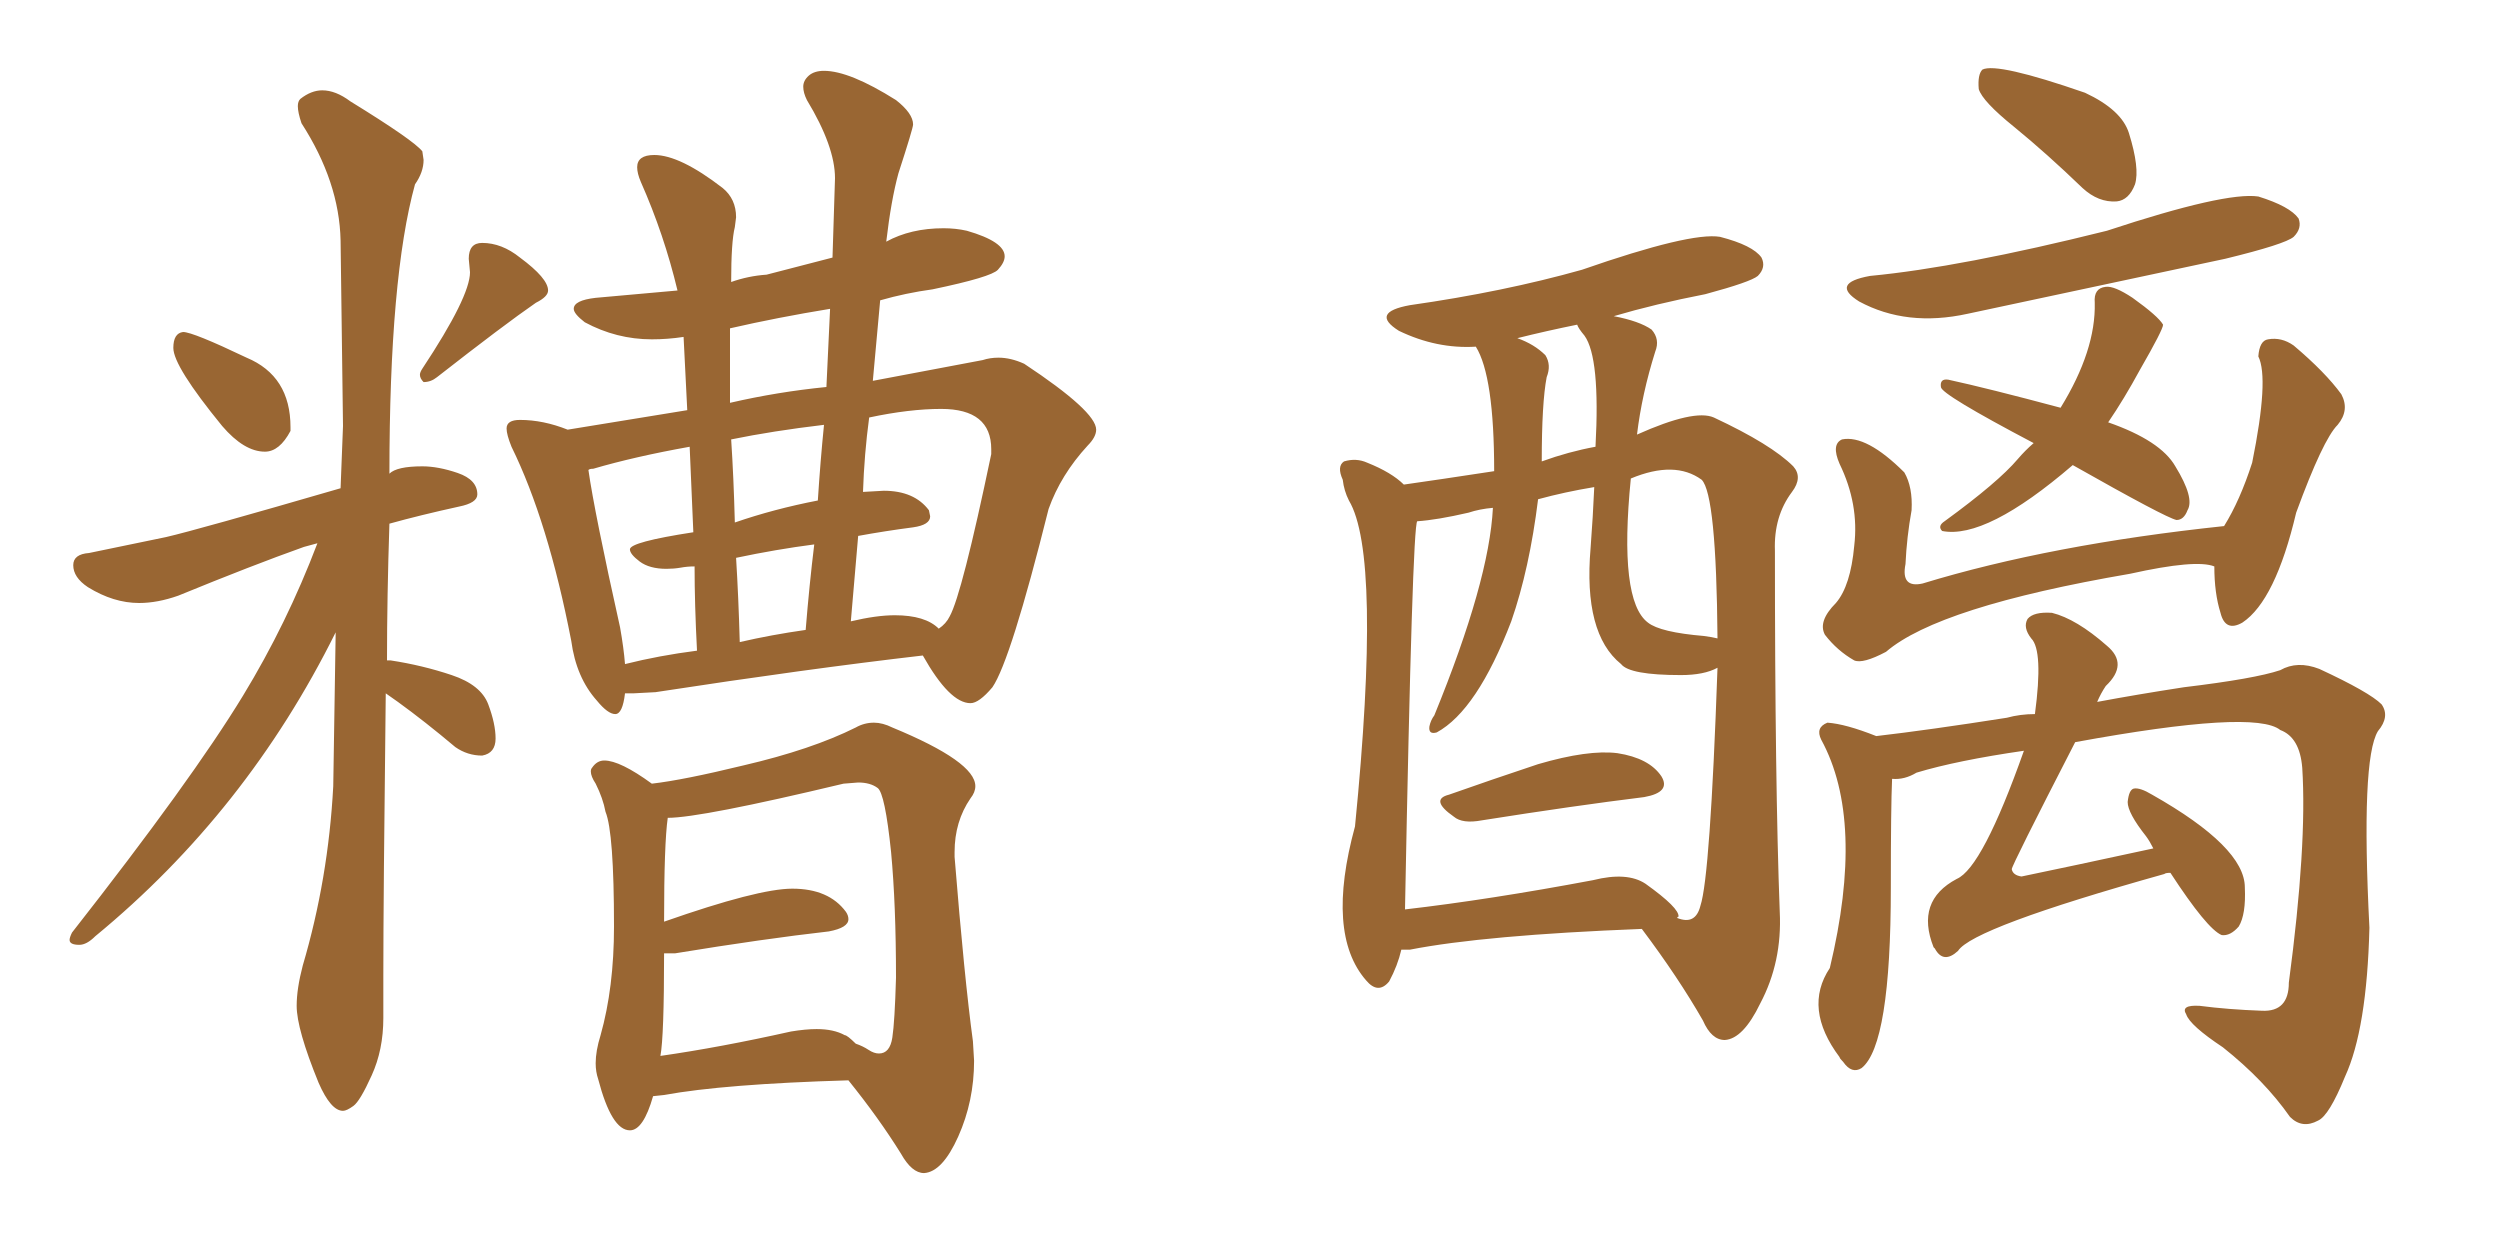 <svg xmlns="http://www.w3.org/2000/svg" xmlns:xlink="http://www.w3.org/1999/xlink" width="300" height="150"><path fill="#996633" padding="10" d="M31.79 54.20L31.79 54.20Q29.30 54.20 26.66 51.12L26.66 51.12Q20.80 43.95 20.80 41.75L20.80 41.75Q20.80 39.99 21.97 39.84L21.97 39.84Q23.14 39.84 29.59 42.92L29.59 42.92Q34.86 45.12 34.86 51.27L34.86 51.27L34.86 51.71Q33.54 54.20 31.79 54.20ZM50.83 45.85L50.83 45.85Q50.39 45.41 50.39 44.97L50.39 44.97Q50.39 44.68 50.68 44.24L50.68 44.24Q56.40 35.60 56.40 32.67L56.40 32.67L56.25 31.05Q56.25 29.15 57.86 29.15L57.86 29.15Q60.21 29.15 62.40 30.91L62.40 30.91Q65.77 33.40 65.77 34.86L65.77 34.86Q65.77 35.60 64.31 36.33L64.31 36.33Q60.50 38.96 52.44 45.26L52.44 45.26Q51.71 45.85 50.83 45.85ZM41.16 133.30L41.16 133.30Q39.70 133.30 38.23 129.93L38.23 129.93Q35.60 123.49 35.60 120.70L35.60 120.70Q35.60 118.65 36.33 115.87L36.33 115.87Q39.40 105.47 39.99 94.34L39.99 94.34L40.28 75.88Q29.59 97.41 11.43 112.35L11.43 112.35Q10.40 113.38 9.52 113.38L9.52 113.38Q8.35 113.38 8.35 112.79L8.35 112.79Q8.35 112.50 8.64 111.91L8.64 111.91Q23.00 93.60 29.15 83.50L29.15 83.50Q34.42 74.85 38.09 65.19L38.09 65.19L36.47 65.63Q30.32 67.82 21.39 71.48L21.39 71.48Q18.90 72.36 16.70 72.36L16.70 72.36Q13.62 72.36 10.55 70.46L10.55 70.46Q8.79 69.29 8.79 67.82L8.79 67.82Q8.79 66.50 10.69 66.36L10.69 66.36L19.92 64.45Q23.73 63.57 40.87 58.59L40.87 58.59L41.16 51.12L40.87 28.86Q40.72 21.83 36.18 14.79L36.18 14.79Q35.74 13.48 35.74 12.74L35.74 12.74Q35.74 12.16 36.04 11.87L36.04 11.87Q37.35 10.84 38.67 10.84L38.67 10.84Q40.28 10.84 42.04 12.16L42.04 12.16Q49.66 16.85 50.68 18.16L50.68 18.16L50.83 19.19Q50.83 20.65 49.80 22.12L49.80 22.12Q46.73 33.25 46.73 56.84L46.73 56.84Q47.61 55.96 50.68 55.96L50.68 55.96Q52.59 55.96 54.93 56.76Q57.28 57.57 57.28 59.33L57.28 59.33Q57.28 60.35 55.08 60.79L55.08 60.79Q50.39 61.82 46.73 62.84L46.73 62.84Q46.44 71.63 46.44 79.25L46.44 79.25L46.88 79.25Q50.68 79.83 54.20 81.01Q57.71 82.18 58.59 84.52Q59.47 86.87 59.47 88.62L59.47 88.62Q59.47 90.38 57.86 90.67L57.86 90.67Q56.10 90.67 54.64 89.65L54.64 89.65Q50.98 86.57 47.75 84.23L47.75 84.23L46.29 83.20Q46.00 107.96 46.00 117.04L46.00 117.04L46.00 122.17Q46.00 125.98 44.60 129.05Q43.21 132.13 42.41 132.71Q41.60 133.30 41.16 133.30ZM73.83 85.69L73.83 85.69Q72.95 85.69 71.63 84.08L71.63 84.08Q69.14 81.30 68.55 76.90L68.55 76.90Q65.77 62.55 61.38 53.61L61.38 53.61Q60.79 52.15 60.79 51.42L60.79 51.42Q60.79 50.39 62.40 50.39L62.40 50.39Q65.19 50.39 68.12 51.56L68.12 51.56L82.47 49.22L82.03 40.43Q80.13 40.72 78.22 40.72L78.22 40.72Q73.97 40.72 70.17 38.67L70.17 38.67Q68.85 37.65 68.85 37.06L68.85 37.06Q68.85 36.04 71.48 35.74L71.48 35.74L81.30 34.86Q79.69 28.13 76.90 21.83L76.90 21.83Q76.46 20.80 76.46 20.07L76.46 20.07Q76.46 18.60 78.52 18.60L78.52 18.60Q81.59 18.60 86.72 22.56L86.72 22.56Q88.33 23.88 88.33 26.07L88.33 26.07L88.18 27.25Q87.74 29.00 87.74 33.84L87.74 33.84Q89.79 33.11 91.99 32.96L91.99 32.96L99.90 30.91L100.20 21.39Q100.20 17.58 96.83 12.01L96.83 12.01Q96.39 11.13 96.39 10.40L96.39 10.40Q96.39 9.67 97.05 9.08Q97.71 8.50 98.88 8.50L98.88 8.50Q101.95 8.50 107.52 12.01L107.52 12.01Q109.57 13.62 109.57 14.94L109.57 14.94Q109.57 15.38 107.81 20.80L107.81 20.80Q106.93 24.02 106.35 29.00L106.35 29.00Q109.28 27.39 113.23 27.39L113.23 27.39Q114.70 27.39 116.02 27.69L116.02 27.69Q120.56 29.00 120.56 30.76L120.56 30.76Q120.56 31.49 119.75 32.37Q118.95 33.25 111.91 34.72L111.91 34.72Q108.69 35.16 105.62 36.04L105.62 36.04L104.74 45.70L117.92 43.21Q118.80 42.92 119.82 42.92L119.82 42.92Q121.29 42.92 122.90 43.65L122.90 43.65Q131.54 49.37 131.54 51.56L131.54 51.56Q131.54 52.44 130.52 53.47L130.52 53.47Q127.29 56.98 125.83 61.08L125.83 61.08Q121.29 79.25 119.09 82.47L119.09 82.47Q117.48 84.38 116.46 84.38L116.46 84.38Q113.96 84.38 110.74 78.66L110.74 78.66Q96.83 80.27 78.66 83.06L78.66 83.06L76.03 83.20L75 83.20Q74.71 85.69 73.83 85.69ZM87.60 39.40L87.60 48.34Q93.31 47.02 99.17 46.44L99.17 46.44L99.61 37.06Q93.31 38.09 87.60 39.40L87.60 39.40ZM88.18 62.70L88.18 62.70Q92.87 61.08 98.14 60.06L98.14 60.06Q98.44 55.37 98.88 50.98L98.88 50.98Q92.72 51.71 87.74 52.73L87.74 52.73Q88.04 57.28 88.18 62.70ZM88.77 77.05L88.77 77.05Q92.58 76.17 96.68 75.59L96.68 75.59Q97.12 70.17 97.71 65.33L97.71 65.33Q93.16 65.92 88.33 66.94L88.33 66.94Q88.62 71.63 88.77 77.05ZM112.65 75.44L112.65 75.44Q113.53 74.85 113.96 73.97L113.96 73.97Q115.43 71.34 118.95 54.49L118.95 54.49L118.95 53.91Q118.95 49.07 112.94 49.07L112.94 49.07Q109.13 49.07 104.30 50.10L104.30 50.10Q103.71 54.49 103.56 59.03L103.56 59.03L106.05 58.89Q109.72 58.89 111.47 61.23L111.47 61.23L111.62 61.96Q111.62 62.99 109.57 63.28L109.57 63.28Q106.20 63.72 102.98 64.31L102.98 64.31L102.10 74.56Q105.18 73.83 107.37 73.83L107.37 73.83Q111.04 73.83 112.65 75.44ZM75 79.69L75 79.69Q79.10 78.66 83.64 78.08L83.64 78.08Q83.35 72.51 83.35 67.97L83.35 67.97Q82.47 67.97 81.67 68.12Q80.86 68.26 79.98 68.26L79.98 68.26Q77.93 68.26 76.76 67.38Q75.59 66.50 75.59 65.92L75.59 65.92Q75.59 65.04 83.20 63.87L83.20 63.87L82.76 53.61Q76.17 54.79 71.19 56.25L71.19 56.25Q70.75 56.25 70.61 56.40L70.61 56.40Q71.34 61.52 74.41 75.29L74.41 75.29Q74.85 77.78 75 79.69ZM110.89 140.77L110.89 140.77Q109.42 140.77 108.11 138.43L108.11 138.43Q105.47 134.18 101.81 129.64L101.81 129.64Q86.87 130.08 79.69 131.40L79.69 131.40L78.37 131.54Q77.20 135.64 75.59 135.64L75.59 135.64Q73.39 135.64 71.78 129.49L71.78 129.49Q71.48 128.61 71.48 127.59L71.48 127.59Q71.48 126.12 72.07 124.22L72.07 124.22Q73.68 118.51 73.68 111.18L73.68 111.18Q73.68 99.90 72.66 97.41L72.66 97.41Q72.36 95.80 71.48 94.04L71.48 94.04Q70.90 93.16 70.90 92.58L70.90 92.58Q70.90 92.29 71.04 92.14L71.04 92.14Q71.63 91.26 72.51 91.26L72.51 91.26Q74.41 91.26 78.22 94.04L78.22 94.04Q82.03 93.60 89.21 91.85L89.21 91.85Q97.41 89.94 102.69 87.30L102.69 87.30Q103.71 86.72 104.88 86.72L104.88 86.72Q105.91 86.72 107.08 87.30L107.08 87.30Q117.04 91.41 117.04 94.34L117.04 94.34Q117.04 95.07 116.46 95.80L116.46 95.80Q114.55 98.58 114.55 102.25L114.55 102.25L114.55 102.83Q115.72 117.33 116.75 124.95L116.75 124.95L116.89 127.29Q116.89 132.13 114.99 136.38Q113.09 140.63 110.89 140.77ZM79.25 126.71L79.25 126.71Q86.43 125.68 94.92 123.78L94.92 123.78Q96.68 123.49 98.00 123.49L98.00 123.49Q100.05 123.49 101.37 124.22L101.37 124.22Q101.66 124.22 102.69 125.24L102.69 125.24Q103.56 125.54 104.22 125.98Q104.88 126.42 105.47 126.42L105.47 126.42Q106.79 126.42 107.08 124.51Q107.37 122.61 107.52 117.33L107.52 117.33Q107.52 108.54 106.93 102.25L106.93 102.25Q106.20 95.21 105.32 94.56Q104.44 93.90 102.98 93.90L102.98 93.90L101.22 94.04Q84.08 98.14 80.13 98.14L80.13 98.14Q79.69 101.22 79.69 110.60L79.69 110.60Q90.97 106.64 95.07 106.64L95.07 106.64Q99.46 106.64 101.51 109.42L101.51 109.42Q101.81 109.86 101.81 110.30L101.81 110.30Q101.81 111.33 99.46 111.77L99.46 111.77Q91.70 112.65 81.01 114.40L81.01 114.40L79.69 114.40Q79.69 124.37 79.25 126.71ZM173.88 95.36L173.88 95.36Q178.86 93.60 184.57 91.70L184.57 91.70Q190.58 89.94 194.09 90.38L194.09 90.38Q197.90 90.97 199.37 93.16L199.37 93.16Q200.54 95.07 197.31 95.65L197.31 95.65Q188.96 96.68 177.83 98.44L177.83 98.44Q175.49 98.88 174.46 98.00L174.46 98.00Q171.53 95.95 173.88 95.36ZM168.16 113.96L168.16 113.96Q167.72 115.87 166.70 117.77L166.70 117.77Q165.38 119.38 163.92 117.63L163.92 117.63Q159.08 112.06 162.60 99.17L162.60 99.17Q165.82 66.65 161.87 60.06L161.87 60.06Q161.28 58.89 161.13 57.57L161.13 57.57Q160.40 55.96 161.28 55.37L161.28 55.37Q162.74 54.93 164.06 55.52L164.06 55.52Q166.99 56.69 168.46 58.15L168.46 58.15Q172.56 57.57 179.30 56.54L179.30 56.54Q179.30 45.12 177.10 41.60L177.10 41.60Q172.41 41.89 167.87 39.70L167.87 39.70Q164.36 37.50 169.19 36.62L169.19 36.62Q180.47 35.01 189.84 32.37L189.84 32.37Q202.88 27.83 206.40 28.42L206.40 28.42Q210.35 29.44 211.38 30.91L211.38 30.91Q211.96 32.08 210.94 33.11L210.94 33.11Q210.06 33.84 204.64 35.30L204.64 35.30Q198.63 36.47 193.65 37.94L193.65 37.94Q196.73 38.53 198.19 39.55L198.19 39.55Q199.22 40.72 198.63 42.19L198.63 42.19Q197.02 47.31 196.44 52.15L196.44 52.15Q203.32 49.07 205.66 50.10L205.66 50.10Q212.55 53.32 215.19 55.96L215.19 55.96Q216.36 57.28 215.04 59.03L215.04 59.03Q212.84 61.96 212.99 66.06L212.99 66.06Q212.99 94.04 213.57 109.42L213.57 109.42Q213.87 115.43 211.23 120.41L211.23 120.41Q209.18 124.66 206.98 124.80L206.98 124.80Q205.37 124.80 204.35 122.46L204.35 122.46Q201.42 117.33 197.02 111.47L197.02 111.47Q178.13 112.21 169.19 113.96L169.19 113.96Q168.60 113.96 168.16 113.96ZM201.42 110.01L201.42 110.01Q201.27 110.01 201.27 110.16L201.27 110.16Q203.47 111.04 204.05 108.69L204.05 108.69Q205.22 105.18 206.10 80.13L206.10 80.13Q204.49 81.01 201.71 81.01L201.71 81.01Q195.56 81.01 194.53 79.69L194.53 79.69Q189.99 76.03 190.87 65.77L190.87 65.77Q191.16 61.96 191.31 58.45L191.31 58.45Q187.79 59.03 184.57 59.91L184.57 59.91Q183.54 68.26 181.35 74.56L181.35 74.56Q177.25 85.25 172.41 87.89L172.41 87.89Q171.39 88.18 171.53 87.16L171.53 87.16Q171.68 86.43 172.12 85.84L172.12 85.84Q178.71 69.73 179.15 60.94L179.15 60.94Q177.54 61.08 176.22 61.52L176.22 61.52Q172.41 62.40 170.07 62.55L170.07 62.55Q169.48 62.99 168.60 109.13L168.60 109.13Q178.71 107.96 191.16 105.62L191.16 105.62Q195.26 104.59 197.46 106.05L197.46 106.05Q201.56 108.98 201.42 110.01ZM190.14 40.28L190.14 40.28Q189.40 39.40 189.26 38.96L189.26 38.96Q185.60 39.70 182.08 40.58L182.08 40.58Q184.13 41.31 185.45 42.63L185.45 42.63Q186.18 43.80 185.60 45.26L185.60 45.26Q185.01 48.34 185.01 55.37L185.01 55.37Q188.23 54.20 191.46 53.61L191.46 53.61Q192.04 42.92 190.14 40.28ZM204.49 76.32L204.49 76.32Q205.52 76.46 206.10 76.61L206.10 76.61Q205.96 59.33 204.20 57.57L204.20 57.57Q200.98 55.22 195.70 57.42L195.70 57.42Q194.24 72.07 197.75 74.71L197.75 74.71Q199.22 75.88 204.49 76.32ZM241.70 15.23L241.70 15.23Q237.89 12.16 237.45 10.69L237.45 10.69Q237.30 8.94 237.89 8.35L237.89 8.35Q239.65 7.47 250.20 11.13L250.20 11.13Q254.59 13.18 255.47 15.97L255.47 15.97Q256.79 20.21 256.20 22.12L256.20 22.12Q255.47 24.02 254.00 24.17L254.00 24.17Q251.81 24.32 249.90 22.56L249.90 22.56Q245.65 18.46 241.70 15.23ZM224.41 33.11L224.41 33.11Q235.25 32.08 252.83 27.69L252.83 27.69Q267.04 23.00 271.00 23.58L271.00 23.58Q274.80 24.76 275.83 26.22L275.83 26.22Q276.27 27.39 275.24 28.42L275.24 28.42Q274.22 29.30 267.04 31.05L267.04 31.05Q251.22 34.42 236.13 37.65L236.13 37.65Q228.81 39.26 223.10 36.18L223.10 36.18Q219.58 33.98 224.41 33.11ZM248.73 55.81L248.73 55.81Q238.33 64.75 233.06 63.72L233.06 63.72Q232.47 63.13 233.35 62.55L233.35 62.55Q239.79 57.86 242.14 55.08L242.14 55.08Q243.02 54.05 244.04 53.17L244.04 53.17Q232.91 47.31 232.91 46.44L232.91 46.44Q232.76 45.41 233.79 45.56L233.79 45.56Q238.48 46.58 247.27 48.93L247.27 48.93Q251.51 42.04 251.37 36.33L251.37 36.33Q251.22 34.57 252.69 34.42L252.69 34.42Q253.71 34.28 255.91 35.74L255.91 35.74Q258.98 37.94 259.57 38.96L259.57 38.96Q259.57 39.55 256.79 44.38L256.79 44.38Q254.88 47.90 252.98 50.68L252.98 50.68Q259.28 52.88 261.04 55.96L261.04 55.96Q263.38 59.77 262.50 61.23L262.50 61.23Q262.06 62.40 261.18 62.40L261.18 62.40Q259.86 62.11 248.73 55.81ZM265.72 67.97L265.72 67.97Q263.53 67.09 255.62 68.85L255.62 68.85Q232.62 72.80 226.32 78.22L226.32 78.22Q223.54 79.69 222.51 79.25L222.51 79.25Q220.46 78.08 218.99 76.17L218.99 76.17Q218.12 74.56 220.31 72.36L220.31 72.36Q222.07 70.31 222.51 65.48L222.51 65.48Q223.10 60.50 220.75 55.66L220.75 55.66Q219.73 53.32 221.04 52.73L221.04 52.73Q223.97 52.15 228.52 56.69L228.52 56.69Q229.54 58.45 229.39 61.23L229.39 61.23Q228.81 64.45 228.66 67.68L228.66 67.68Q228.08 70.61 230.71 70.02L230.71 70.02Q246.09 65.33 266.89 63.13L266.89 63.13Q268.80 60.06 270.26 55.52L270.26 55.52Q272.31 45.41 271.00 42.77L271.00 42.77Q271.14 40.87 272.17 40.72L272.17 40.72Q273.78 40.43 275.24 41.46L275.24 41.46Q279.05 44.68 280.96 47.31L280.96 47.31Q281.98 49.22 280.52 50.98L280.52 50.98Q278.76 52.73 275.54 61.52L275.54 61.52Q273.05 72.07 269.09 74.71L269.09 74.71Q267.04 75.88 266.46 73.54L266.46 73.54Q265.72 71.19 265.72 67.97ZM260.45 104.74L260.45 104.74L260.45 104.74Q259.86 104.74 259.72 104.88L259.72 104.88Q236.72 111.33 234.96 114.11L234.96 114.11Q233.20 115.72 232.18 113.82L232.18 113.82Q232.03 113.67 232.03 113.67L232.03 113.67Q229.83 108.11 234.81 105.47L234.81 105.47Q237.89 104.15 242.87 90.09L242.87 90.09Q234.81 91.26 229.98 92.72L229.98 92.72Q228.52 93.60 227.05 93.46L227.05 93.46Q226.90 96.83 226.90 106.49L226.90 106.49Q226.90 125.39 223.39 128.17L223.39 128.17Q222.22 128.91 221.19 127.44L221.19 127.44Q220.75 127.00 220.75 126.86L220.75 126.86Q216.36 121.00 219.58 116.16L219.58 116.16Q223.83 98.44 218.55 88.77L218.55 88.77Q217.82 87.30 219.29 86.72L219.29 86.72Q221.48 86.87 225.15 88.33L225.15 88.33Q231.45 87.60 240.82 86.13L240.82 86.13Q242.43 85.69 244.19 85.69L244.19 85.69Q245.21 78.08 243.75 76.61L243.75 76.61Q242.72 75.29 243.31 74.27L243.31 74.27Q244.04 73.39 246.24 73.54L246.24 73.54Q249.17 74.27 252.83 77.49L252.83 77.49Q255.47 79.69 252.69 82.32L252.69 82.32Q252.10 83.20 251.66 84.23L251.66 84.23Q256.35 83.35 262.06 82.47L262.06 82.47Q270.56 81.45 273.63 80.42L273.63 80.42Q275.68 79.25 278.32 80.27L278.32 80.27Q284.33 83.06 285.79 84.52L285.79 84.52Q286.82 85.99 285.35 87.74L285.35 87.74Q283.30 91.11 284.33 111.33L284.33 111.33Q284.03 123.49 281.40 129.20L281.40 129.20Q279.49 133.89 278.17 134.47L278.17 134.47Q276.27 135.50 274.80 134.03L274.80 134.03Q271.73 129.64 266.75 125.68L266.75 125.68Q262.79 123.05 262.35 121.73L262.35 121.73Q261.62 120.56 263.96 120.70L263.96 120.70Q267.33 121.14 271.44 121.29L271.44 121.29Q274.66 121.44 274.66 117.92L274.66 117.92Q276.86 101.37 276.27 92.14L276.27 92.14Q275.98 88.48 273.63 87.60L273.63 87.60Q270.56 85.11 249.02 89.06L249.02 89.06Q241.41 103.86 241.41 104.30L241.41 104.30Q241.55 105.03 242.58 105.18L242.58 105.18Q248.29 104.00 258.40 101.81L258.40 101.81Q257.96 100.93 257.52 100.34L257.52 100.34Q255.32 97.56 255.32 96.24L255.32 96.24Q255.47 94.78 256.05 94.63L256.05 94.63Q256.79 94.48 258.25 95.36L258.25 95.36Q269.38 101.66 269.38 106.49L269.38 106.49Q269.53 109.72 268.65 111.18L268.65 111.18Q267.63 112.35 266.60 112.21L266.60 112.21Q264.84 111.47 260.45 104.74Z"/></svg>